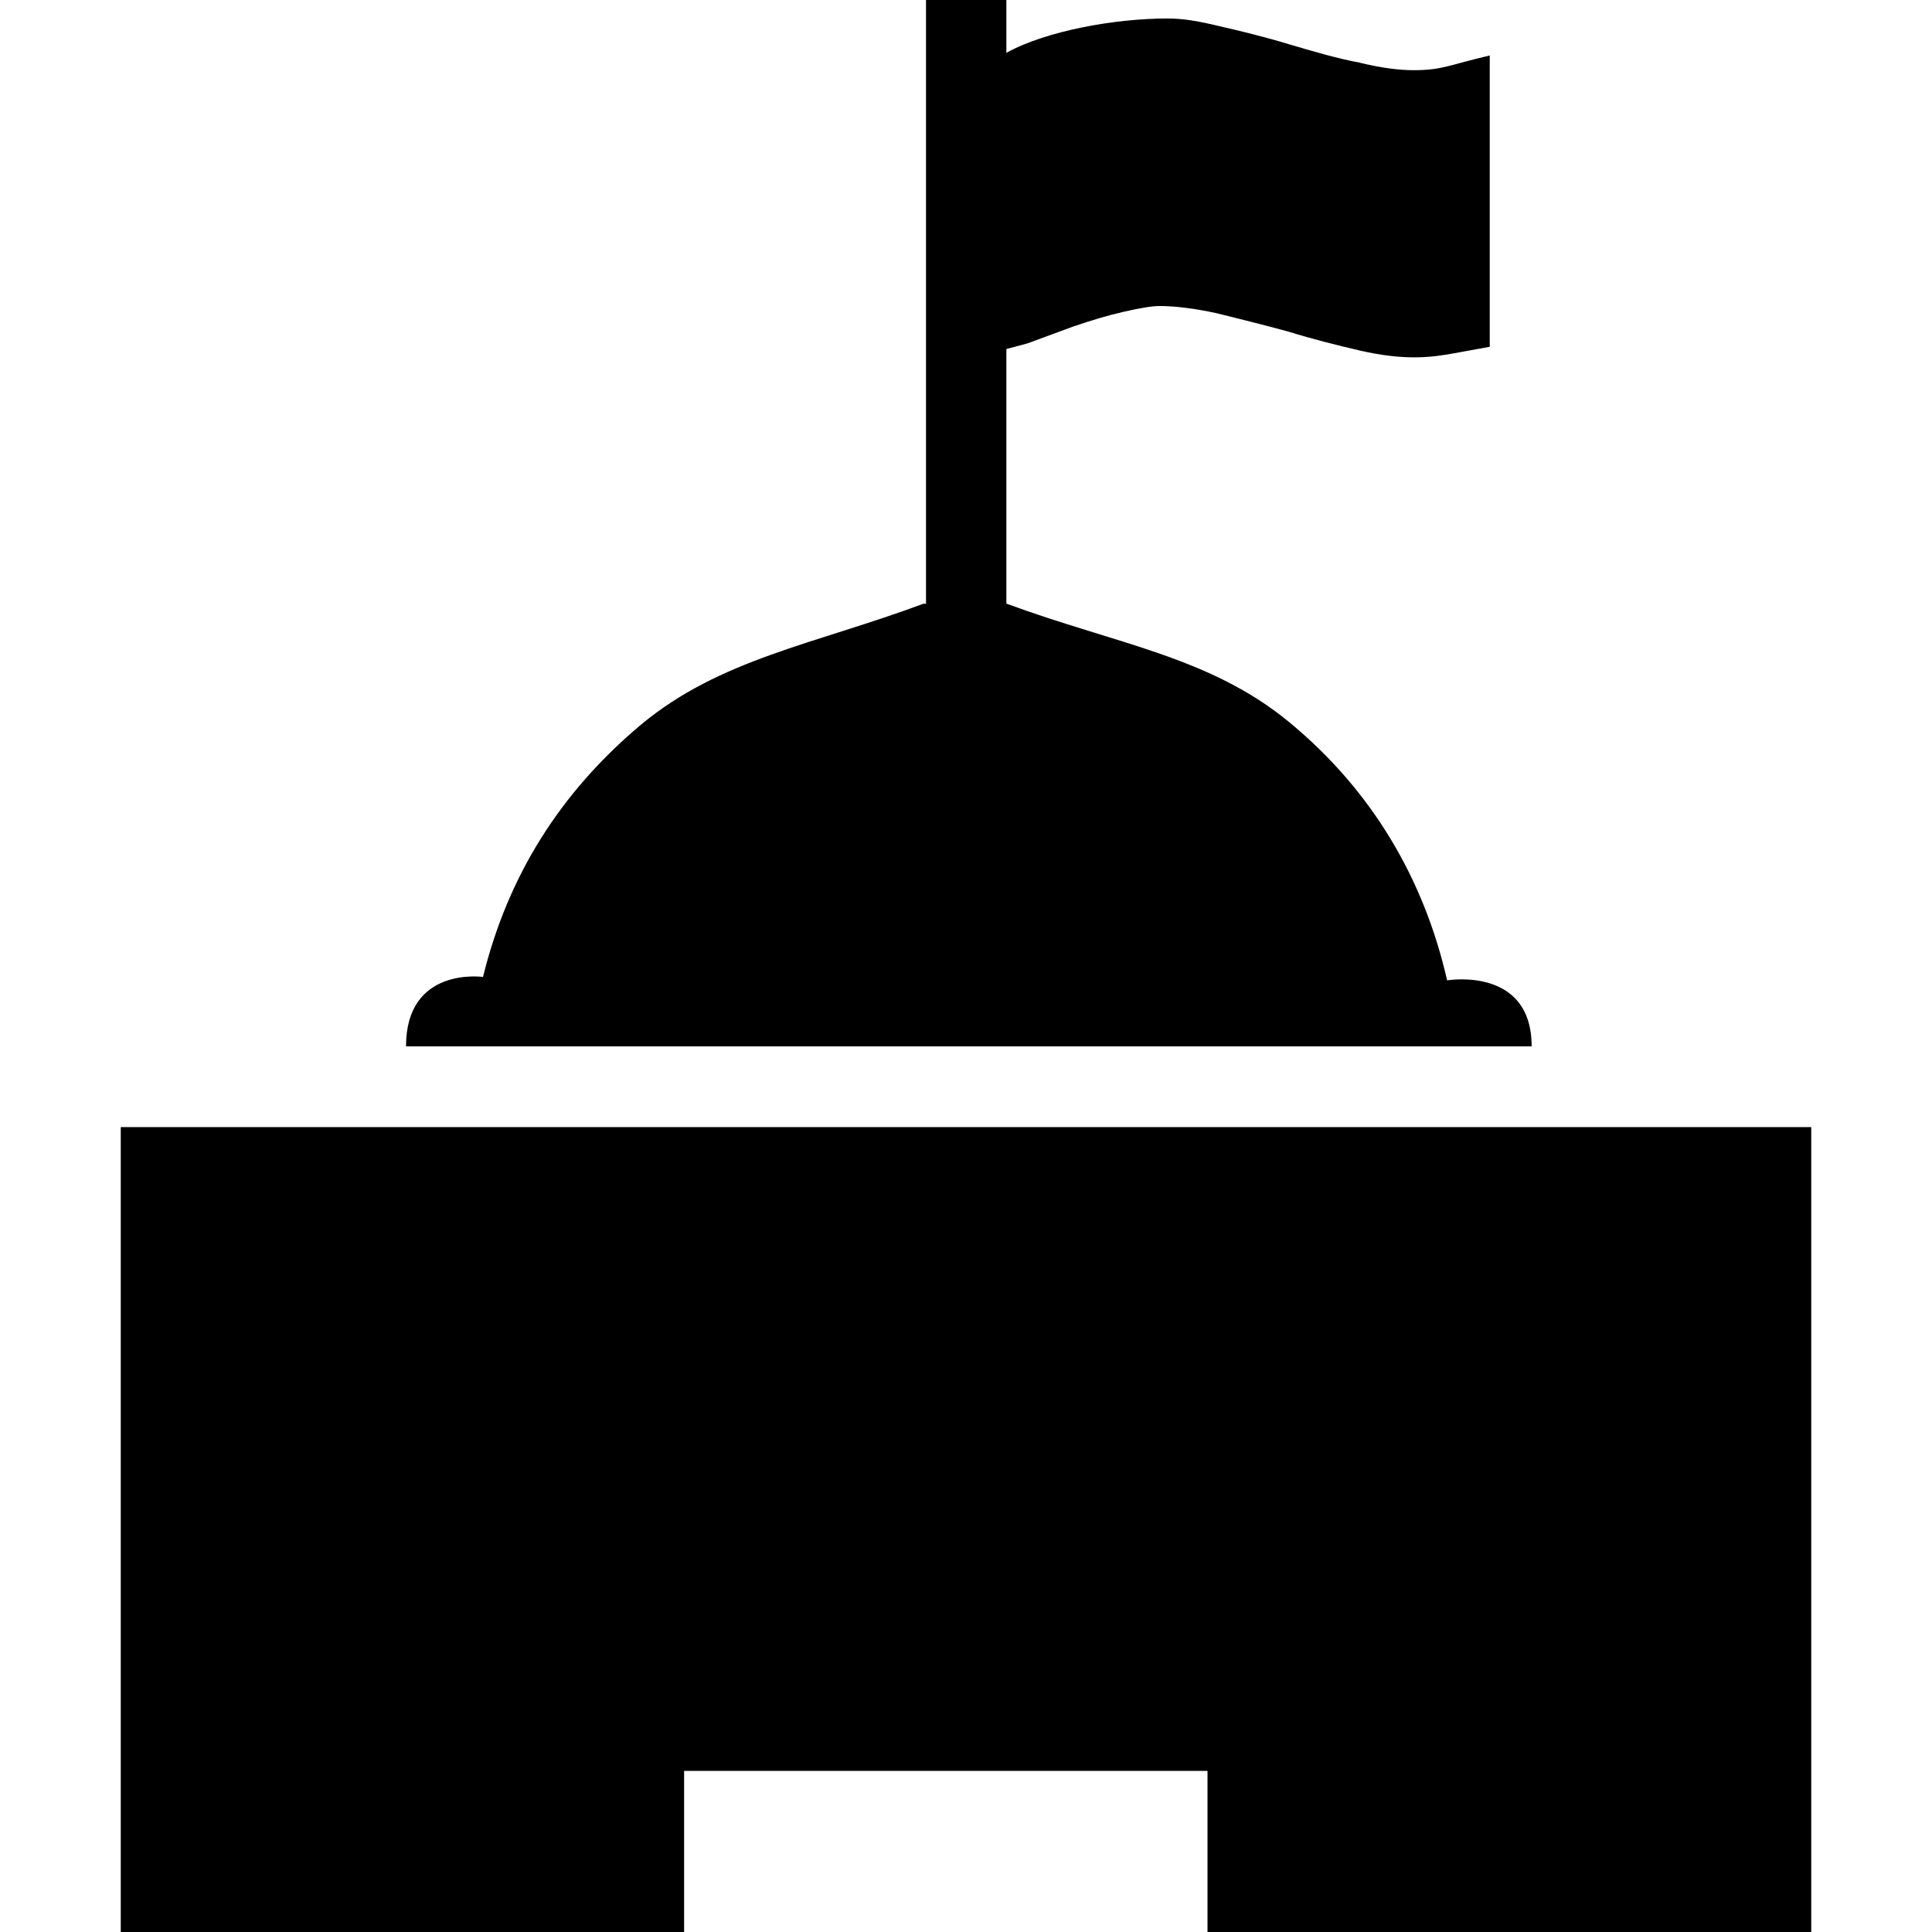 <?xml version="1.0" encoding="utf-8"?>
<!-- Generator: Adobe Illustrator 24.1.1, SVG Export Plug-In . SVG Version: 6.00 Build 0)  -->
<svg version="1.1" id="Layer_1" xmlns="http://www.w3.org/2000/svg" xmlns:xlink="http://www.w3.org/1999/xlink" x="0px" y="0px"
	 viewBox="0 0 512 512" style="enable-background:new 0 0 512 512;" xml:space="preserve">
<g>
	<path d="M480,298.7V512H320v-42.7H181.3V512H32V298.7H480z M383.5,259.8c-6.1-26.8-19.9-50.3-41.7-68.3c-21.1-17.5-46-20.8-75-31.5
		h-0.1V92.5l5.6-1.5l12.2-4.5c4.7-1.6,9-2.9,13.4-3.9c4.4-1,7.4-1.5,9.4-1.5c4,0,9.1,0.6,15.1,1.9c6.1,1.5,12.5,3.1,19.1,4.9
		c6.8,2.1,12.9,3.6,18.9,5c5.6,1.3,10.4,1.8,14.3,1.8c6.2,0,9.4-0.9,20.1-2.8V14.7c-10.7,2.5-12.6,3.9-20.1,3.9
		c-3.9,0-8.8-0.6-14.4-2c-5.9-1.1-12-2.9-18.8-4.9c-6.6-2-12.8-3.5-18.5-4.8c-5.8-1.4-9.6-2-13.7-2c-13.6,0-31.9,3.2-42.6,9.1V0
		h-21.3v160h-0.7c-28.7,10.7-53.9,14.6-74.9,32.1c-21.4,18-35.2,40-41.8,66.8c0,0-20.4-2.9-20.4,18.4h298.3
		C405.9,256,383.5,259.8,383.5,259.8z"/>
</g>
</svg>
